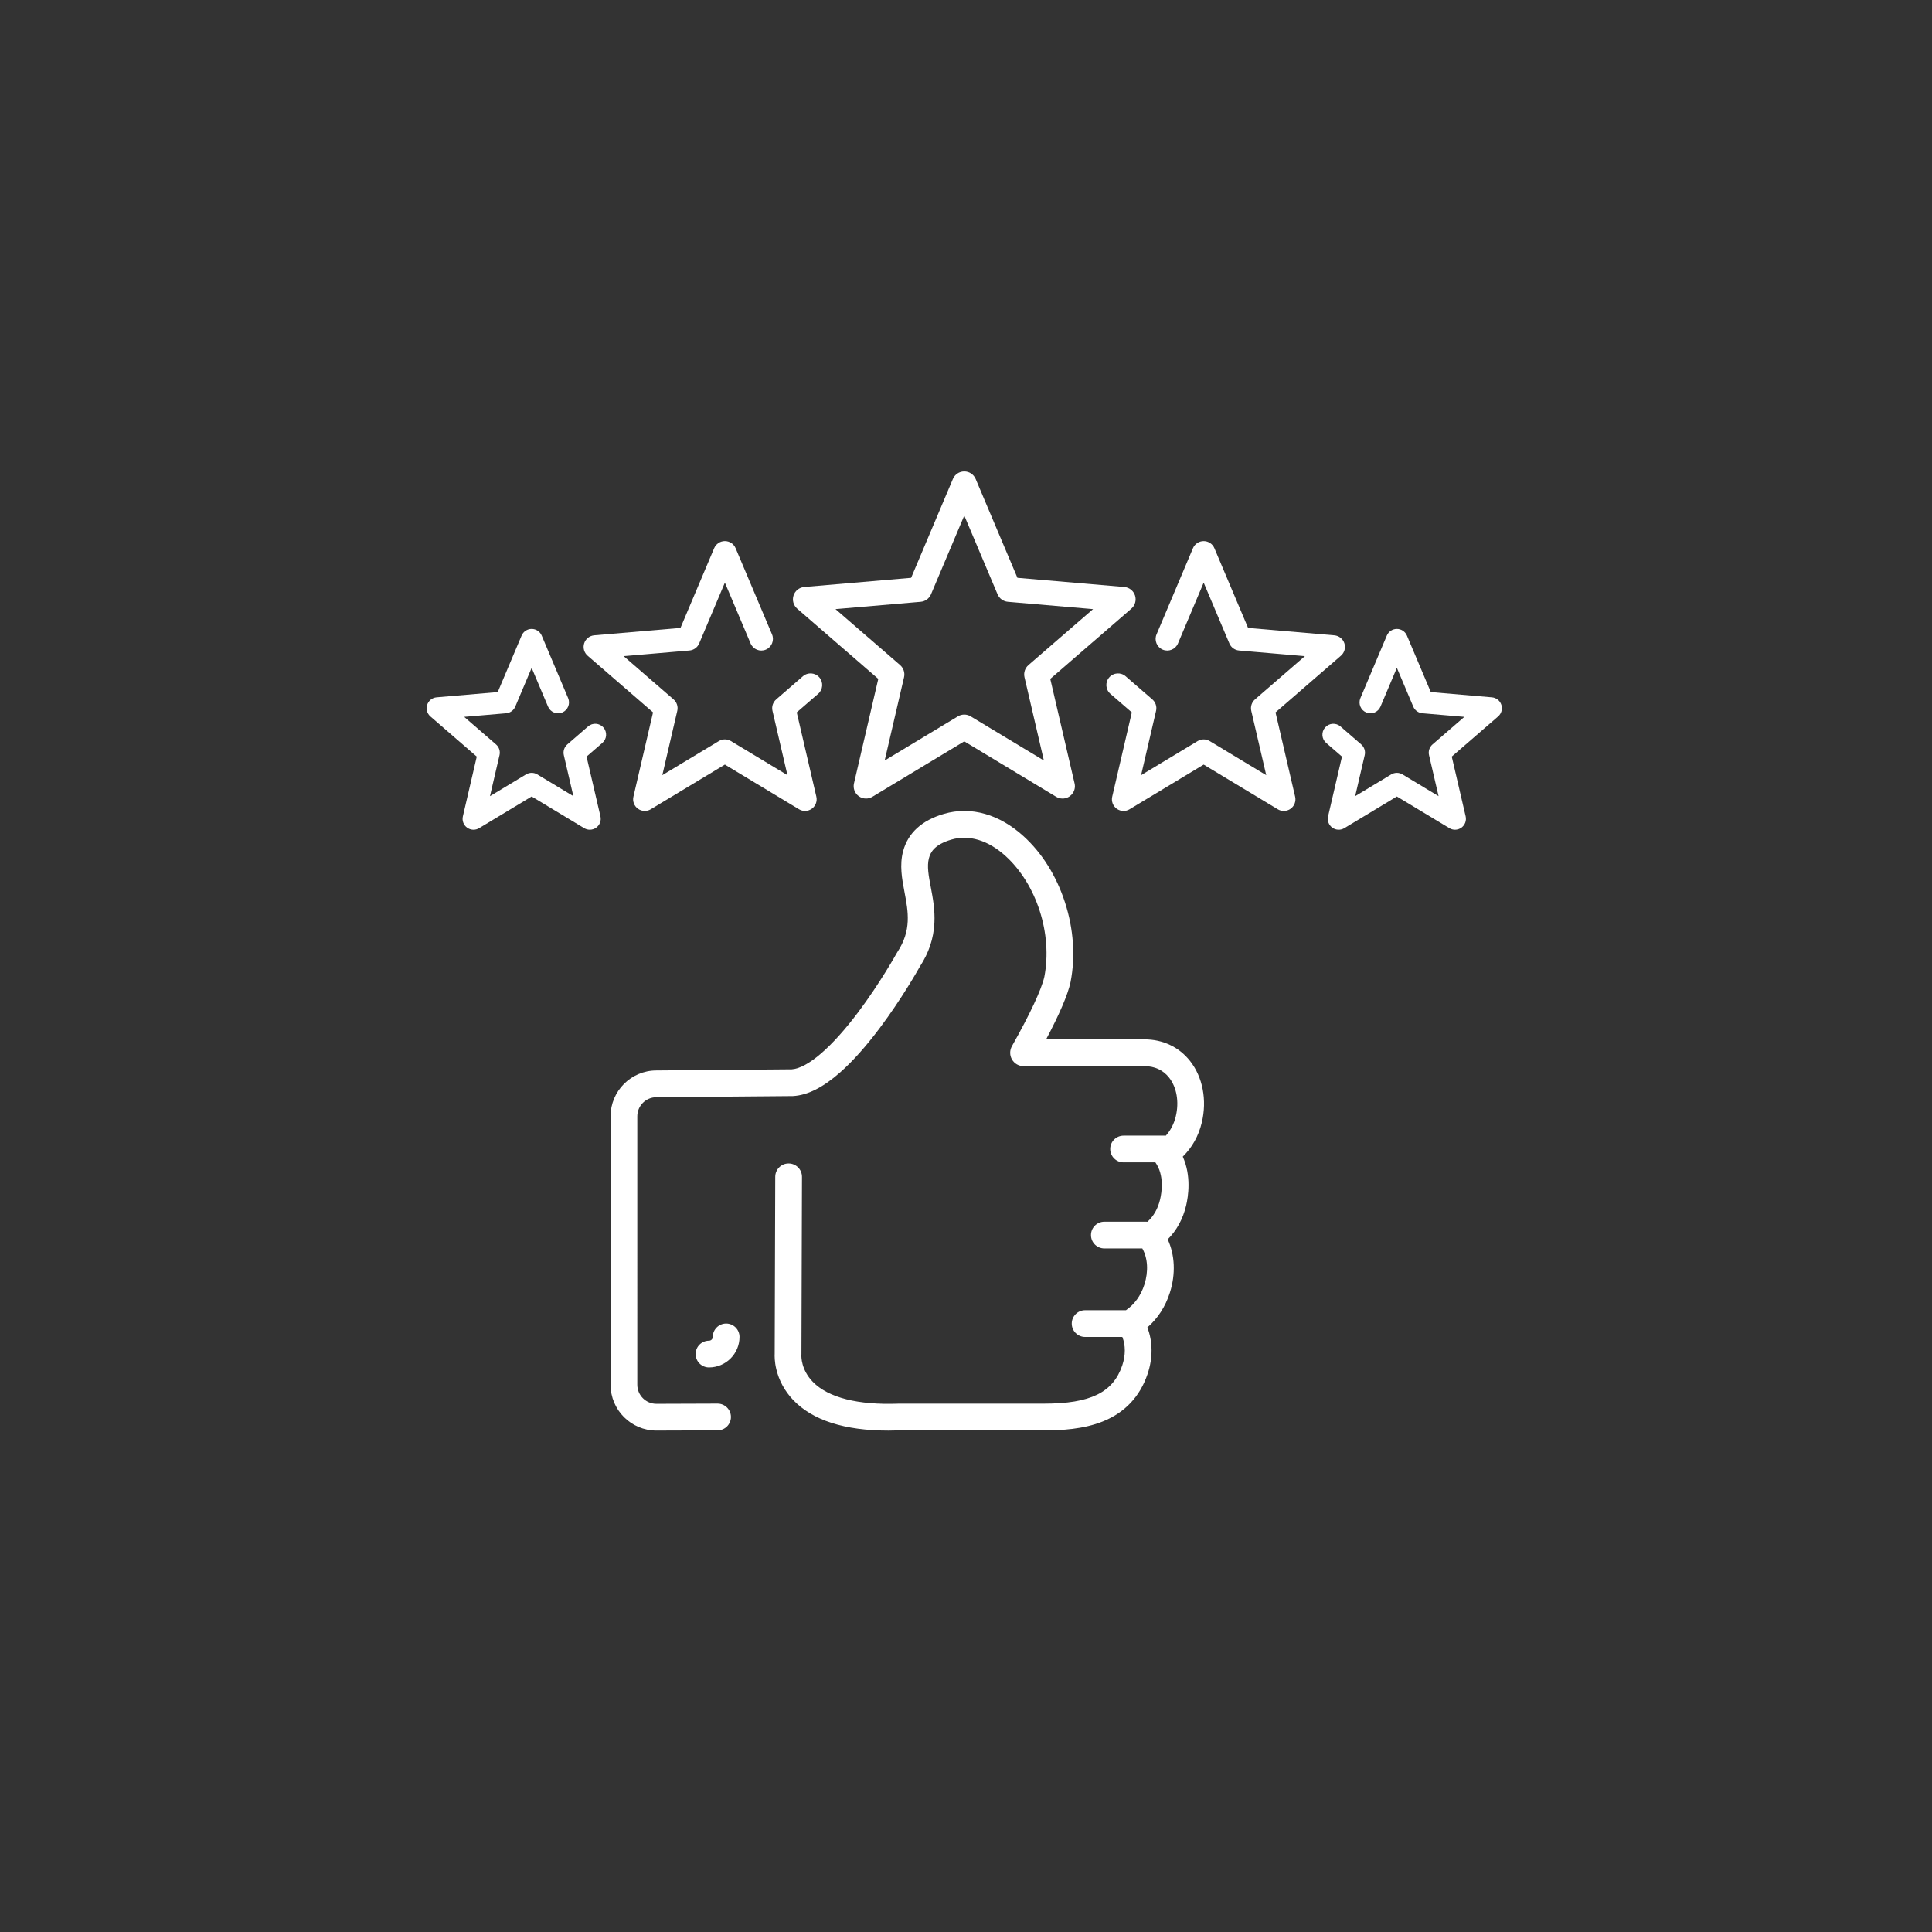 <?xml version="1.0" encoding="utf-8"?>
<!-- Generator: Adobe Illustrator 24.0.0, SVG Export Plug-In . SVG Version: 6.00 Build 0)  -->
<svg version="1.1" xmlns="http://www.w3.org/2000/svg" xmlns:xlink="http://www.w3.org/1999/xlink" x="0px" y="0px"
	 viewBox="0 0 3000 3000" style="enable-background:new 0 0 3000 3000;" xml:space="preserve">
<rect x="0" y="0" width="3000" height="3000" fill="#333333" stroke="none"/>
<style type="text/css">
	.st0{display:none;}
	.st1{display:inline;}
	.st2{fill:#FFFFFF;}
</style>
<g id="_x2014_ÎÓÈ_x5F_2" class="st0">
	<g class="st1">
		<g>
			<path d="M2342.27,1350.96c-37.94,0-68.8,30.87-68.8,68.8s30.87,68.8,68.8,68.8c37.94,0,68.8-30.87,68.8-68.8
				S2380.21,1350.96,2342.27,1350.96z M2342.27,1449.36c-16.31,0-29.59-13.27-29.59-29.59s13.27-29.59,29.59-29.59
				c16.32,0,29.59,13.27,29.59,29.59S2358.58,1449.36,2342.27,1449.36z"/>
			<path d="M2497.15,1438.67L2296.56,867.9c-7.06-20.09-26.11-33.59-47.4-33.59c-5.67,0-11.28,0.96-16.66,2.85L2062,897.08
				c-12.66,4.45-22.83,13.56-28.64,25.66c-5.81,12.1-6.55,25.74-2.1,38.39l6.47,18.42c-132.61,35.86-240.46,8.84-336.04-15.12
				c-19.6-4.91-38.11-9.55-56.66-13.66c-81.29-17.98-164.58-34.85-211.47-26.64c-54.61,9.56-124.59,46.18-178.29,93.29
				c-1.47,1.29-2.98,2.65-4.5,4.05c-9.05,0.04-18.25,0.17-27.88,0.29c-82.55,1.1-175.56,2.34-259.39-45.72l5.24-14.92
				c4.45-12.66,3.7-26.3-2.1-38.4c-5.81-12.1-15.98-21.21-28.64-25.66l-170.5-59.92c-5.38-1.89-10.99-2.85-16.66-2.85
				c-21.29,0-40.34,13.5-47.4,33.59l-200.59,570.77c-9.18,26.14,4.6,54.87,30.74,64.06l170.5,59.92c5.38,1.89,10.98,2.85,16.66,2.85
				c0,0,0,0,0,0c21.29,0,40.33-13.5,47.4-33.59l0.47-1.33c20.62,18.88,47.64,51.54,80.54,91.3c18.81,22.74,39.82,48.12,62.83,74.78
				l-19.83,26.03c-14.08,18.49-20.12,41.35-17,64.38c3.12,23.03,15.01,43.46,33.5,57.54c15.28,11.64,33.49,17.79,52.66,17.79
				c9.39,0,18.52-1.47,27.14-4.27c-0.12,4.62,0.07,9.27,0.6,13.92c2.97,26.27,15.97,49.39,36.63,65.12
				c16.5,12.56,36.28,19.2,57.23,19.2c12.47,0,24.77-2.44,36.27-6.98c-0.13,4.66,0.06,9.35,0.59,14.04
				c2.96,26.27,15.97,49.39,36.63,65.12c16.5,12.56,36.28,19.2,57.23,19.2c14.91,0,29.58-3.49,42.93-9.9
				c1.66,24.16,13.29,47.52,34.02,63.31c15.28,11.64,33.49,17.79,52.66,17.79c25.09,0,48.36-10.47,64.85-28.95l100.09,59.82
				l0.36,0.21c18.21,10.37,38.37,15.67,58.78,15.67c10.58,0,21.23-1.42,31.71-4.3c30.69-8.42,56.27-28.29,72.02-55.95
				c10.12-17.78,15.37-37.56,15.61-57.51l47.22,26.89c18.22,10.37,38.37,15.67,58.78,15.67c10.58,0,21.23-1.42,31.71-4.3
				c30.7-8.42,56.27-28.29,72.03-55.95c9.68-17,14.93-35.76,15.58-54.84c14.64,6.18,30.2,9.33,45.92,9.33
				c10.58,0,21.23-1.42,31.71-4.3c30.69-8.42,56.27-28.29,72.02-55.95c12.61-22.15,17.71-47.21,14.91-72.08
				c3.47,0.31,6.94,0.47,10.4,0.47c41.83,0,81.88-22.16,103.56-60.25c15.55-27.31,19.23-59.04,10.37-89.35
				c-8.39-28.7-27.42-54.38-53.57-72.3c-6.93-4.75-14.68-10.41-23.14-16.84c15.84-17.61,54.49-56.56,107.48-82.84l0.21,0.61
				c7.06,20.09,26.11,33.59,47.4,33.59c5.67,0,11.28-0.96,16.66-2.85l170.51-59.92C2492.55,1493.54,2506.34,1464.81,2497.15,1438.67
				z M720.75,1526.29c-1.23,0-2.46-0.21-3.66-0.63l-170.5-59.92c-5.73-2.02-8.76-8.32-6.74-14.06L740.43,880.9
				c1.55-4.41,5.73-7.38,10.4-7.38c1.23,0,2.46,0.21,3.65,0.63l170.51,59.92c2.78,0.98,5.01,2.98,6.28,5.63
				c1.27,2.65,1.44,5.65,0.46,8.42l-200.59,570.77C729.6,1523.32,725.42,1526.29,720.75,1526.29z M932.41,1813.41
				c-10.15-7.73-16.69-18.96-18.4-31.6c-1.71-12.65,1.6-25.21,9.34-35.36l29.46-38.69c0.02-0.03,0.05-0.06,0.07-0.09
				c9.12-11.94,22.97-18.78,38.02-18.78c10.51,0,20.51,3.38,28.9,9.77c20.96,15.96,25.03,46,9.06,66.96l-29.49,38.73
				c-9.12,11.97-22.99,18.83-38.06,18.83C950.8,1823.18,940.81,1819.8,932.41,1813.41z M1049.44,1905.97
				c-12.06-9.18-19.67-22.79-21.42-38.33c-1.79-15.86,2.7-31.78,12.65-44.84l35.21-46.23c11.84-15.55,30.17-24.83,49.04-24.83
				c12.29,0,23.86,3.87,33.47,11.19c25.16,19.17,29.1,56.47,8.77,83.16l-35.21,46.23c-11.84,15.55-30.18,24.83-49.04,24.83
				C1070.62,1917.16,1059.05,1913.29,1049.44,1905.97z M1180.16,1997.35c-12.06-9.18-19.67-22.79-21.42-38.33
				c-1.79-15.86,2.7-31.78,12.65-44.84l35.21-46.23c11.84-15.55,30.18-24.83,49.04-24.83c12.29,0,23.86,3.87,33.47,11.19
				c12.06,9.18,19.67,22.79,21.42,38.33c1.79,15.85-2.7,31.78-12.65,44.84l-35.21,46.23c-11.84,15.55-30.18,24.83-49.04,24.83
				C1201.34,2008.54,1189.77,2004.67,1180.16,1997.35z M1343.24,2079.73c-10.51,0-20.51-3.38-28.9-9.77
				c-20.96-15.96-25.03-46-9.06-66.96l29.49-38.72c9.12-11.97,22.99-18.84,38.06-18.84c10.51,0,20.51,3.38,28.9,9.77
				c20.96,15.96,25.03,46,9.06,66.96l-22.62,29.7c-0.31,0.38-0.61,0.77-0.9,1.18l-5.97,7.84
				C1372.19,2072.87,1358.32,2079.73,1343.24,2079.73z M2156.42,1773.23c-19.07,33.49-59.28,48.63-95.61,36.01
				c-4.62-1.61-9.13-3.66-13.42-6.1l-252.68-143.89c-9.41-5.36-21.38-2.07-26.74,7.34c-5.36,9.41-2.07,21.38,7.34,26.74
				l252.68,143.89c2.18,1.24,4.41,2.41,6.67,3.52c0.07,1.35,0.28,2.71,0.64,4.07c5.49,20.46,2.74,41.87-7.74,60.28
				c-10.57,18.56-27.73,31.89-48.32,37.54c-20.6,5.65-42.15,2.94-60.71-7.63l-259.71-147.89c-9.41-5.36-21.38-2.08-26.74,7.34
				c-5.36,9.41-2.07,21.38,7.34,26.74l231.22,131.67c4.69,19.76,1.77,40.3-8.3,57.99c-10.57,18.56-27.73,31.89-48.32,37.54
				c-20.59,5.65-42.15,2.94-60.71-7.63l-232.8-132.57c-9.41-5.36-21.38-2.07-26.74,7.34s-2.07,21.38,7.34,26.74l143.05,81.46
				c6.19,20.85,3.67,43.3-7.16,62.32c-10.57,18.56-27.73,31.89-48.32,37.54c-20.53,5.63-42.02,2.96-60.54-7.53l-95.87-57.3
				l9.76-12.81c29.06-38.16,21.66-92.86-16.5-121.92c-15.28-11.64-33.49-17.79-52.66-17.79c-7.97,0-15.75,1.06-23.2,3.1
				c0.68-6.96,0.65-14.02-0.15-21.09c-2.96-26.27-15.97-49.39-36.63-65.12c-16.49-12.56-36.28-19.2-57.23-19.2
				c-12.49,0-24.81,2.44-36.33,7.01c0.85-30.2-11.93-59.96-37.16-79.18c-16.49-12.56-36.28-19.2-57.23-19.2
				c-16.78,0-33.26,4.41-47.89,12.45c-2.99-22.07-14.38-42.99-33.46-57.52c-15.28-11.64-33.49-17.79-52.66-17.79
				c-19.35,0-37.61,6.23-52.52,17.55c-21.48-24.97-41.24-48.85-59.02-70.34c-40.02-48.37-71.69-86.65-96.86-105.83l167.79-477.46
				c77.8,42.32,161.69,47.73,235.15,47.73c8.89,0,17.62-0.08,26.18-0.18c-2.39,2.55-4.81,5.12-7.24,7.72
				c-16.32,17.41-33.2,35.41-50.66,52.23c-9.55,9.21-19.64,17.86-29.39,26.23c-23.2,19.91-45.11,38.71-54.5,60.96
				c-7.37,17.45-10.15,33.66-8.25,48.18c1.92,14.66,8.39,27.33,19.24,37.65c25.51,24.26,68.11,28.67,99.36,28.09
				c36.12-0.66,73.64-8.36,97.92-20.08c23.9-11.54,46.72-28.29,68.79-44.48c22.77-16.71,44.28-32.5,64.4-40.83
				c16.1-6.67,69.28-18.33,94.9-9.72c119.73,40.26,315.08,205.38,457.73,325.94c66.57,56.27,124.07,104.86,161.21,130.31
				C2164.26,1690.14,2177.41,1736.36,2156.42,1773.23z M2093.26,1589.84c-29.93-24.15-65.43-54.15-104.02-86.77
				c-74.58-63.03-159.11-134.48-241.83-196.5c-97.2-72.88-172.01-117.58-228.72-136.65c-40.23-13.53-104.71,3.33-122.4,10.66
				c-24.49,10.15-48.95,28.09-72.6,45.44c-20.64,15.15-41.99,30.81-62.64,40.79c-18.91,9.13-51.69,15.64-81.58,16.19
				c-32.82,0.6-59.59-5.86-71.62-17.3c-3.84-3.65-14.05-13.36-1.89-42.15c5.81-13.76,24.32-29.64,43.92-46.47
				c10.17-8.73,20.69-17.76,31.06-27.75c18.17-17.51,35.4-35.88,52.05-53.64c17.79-18.97,34.59-36.9,48.12-48.77
				c55.35-48.56,119.84-77.25,159.19-84.14c39.84-6.97,122.18,9.92,196.24,26.3c18.02,3.99,36.27,8.56,55.6,13.4
				c52.49,13.16,106.76,26.76,168.13,31.8c65.61,5.39,128.09-0.38,190.49-17.62l167.78,477.4
				C2156.04,1523.88,2111.71,1568.91,2093.26,1589.84z M2453.41,1465.73l-170.51,59.92c-1.19,0.42-2.42,0.63-3.66,0.63
				c-4.67,0-8.85-2.96-10.4-7.38l-200.59-570.78c-0.97-2.78-0.81-5.77,0.46-8.42c1.27-2.66,3.51-4.65,6.28-5.63l170.51-59.92
				c1.19-0.42,2.42-0.63,3.65-0.63c4.67,0,8.85,2.96,10.4,7.38l200.59,570.77C2462.17,1457.41,2459.15,1463.72,2453.41,1465.73z"/>
			<path d="M657.73,1350.96c-37.94,0-68.8,30.87-68.8,68.81c0,37.94,30.87,68.8,68.8,68.8c37.94,0,68.8-30.87,68.8-68.8
				C726.54,1381.83,695.67,1350.96,657.73,1350.96z M657.73,1449.36c-16.31,0-29.59-13.27-29.59-29.59
				c0-16.32,13.27-29.59,29.59-29.59c16.31,0,29.59,13.27,29.59,29.59C687.32,1436.08,674.05,1449.36,657.73,1449.36z"/>
		</g>
	</g>
</g>
<g id="Layer_2">
	<g>
		<path class="st2" d="M1630.85,1054.18l125.91-109.09c5.82-5.05,8.06-13.1,5.68-20.43c-2.39-7.33-8.93-12.53-16.61-13.19
			l-165.99-14.25L1515,743.76c-3-7.1-9.97-11.72-17.68-11.72c-7.71,0-14.67,4.62-17.68,11.72l-64.85,153.46l-165.98,14.25
			c-7.68,0.66-14.23,5.86-16.61,13.19c-2.38,7.34-0.15,15.38,5.68,20.43l125.91,109.09l-37.74,162.26
			c-1.75,7.51,1.17,15.34,7.41,19.87c3.35,2.44,7.31,3.67,11.28,3.67c3.42,0,6.85-0.91,9.91-2.76l142.66-86.04l142.66,86.04
			c3.06,1.84,6.49,2.76,9.91,2.76c0.01-0.01,0.03-0.01,0.05,0c10.6,0,19.19-8.59,19.19-19.19c0-1.97-0.3-3.88-0.85-5.67
			L1630.85,1054.18z M1507.23,1112.35c-3.05-1.84-6.48-2.76-9.91-2.76c-3.43,0-6.86,0.92-9.91,2.76l-113.68,68.55l30.07-129.3
			c1.61-6.94-0.74-14.19-6.12-18.85l-100.33-86.93l132.26-11.36c7.09-0.61,13.27-5.09,16.04-11.65l51.67-122.28L1549,922.81
			c2.77,6.56,8.95,11.05,16.04,11.65l132.26,11.36l-100.33,86.93c-5.38,4.66-7.74,11.91-6.13,18.85l30.08,129.3L1507.23,1112.35z"/>
		<path class="st2" d="M1246.79,1050.05l-41.51,35.97c-5.07,4.39-7.28,11.22-5.77,17.74l23.23,99.89l-87.82-52.95
			c-5.74-3.47-12.92-3.47-18.66,0l-87.82,52.95l23.23-99.89c1.52-6.52-0.7-13.35-5.76-17.74l-77.51-67.16l102.18-8.77
			c6.67-0.58,12.48-4.79,15.09-10.97l39.92-94.46l39.92,94.46c3.88,9.19,14.48,13.49,23.67,9.61c9.19-3.88,13.49-14.48,9.61-23.67
			l-56.55-133.84c-2.83-6.69-9.38-11.03-16.64-11.03c-7.26,0-13.81,4.34-16.64,11.03l-52.32,123.8l-133.91,11.5
			c-7.23,0.62-13.39,5.51-15.63,12.41c-2.24,6.9-0.14,14.48,5.35,19.23l101.58,88.01l-30.45,130.91c-1.65,7.07,1.1,14.44,6.97,18.7
			c3.16,2.3,6.88,3.46,10.62,3.46c3.22,0,6.45-0.86,9.33-2.6l115.1-69.4l115.09,69.4c6.22,3.75,14.07,3.41,19.95-0.86
			c5.87-4.27,8.62-11.63,6.98-18.7l-30.44-130.91l33.28-28.83c7.54-6.53,8.36-17.94,1.82-25.48
			C1265.74,1044.33,1254.33,1043.51,1246.79,1050.05z"/>
		<path class="st2" d="M1980.63,1106.18l101.58-88.01c5.48-4.75,7.59-12.33,5.35-19.23c-2.24-6.9-8.4-11.79-15.63-12.41
			l-133.91-11.5l-52.32-123.8c-2.82-6.69-9.38-11.03-16.64-11.03c-7.25,0-13.81,4.34-16.64,11.03l-56.55,133.84
			c-3.88,9.19,0.42,19.79,9.6,23.67c9.2,3.88,19.79-0.42,23.67-9.61l39.91-94.46l39.92,94.46c2.61,6.18,8.42,10.39,15.09,10.97
			l102.18,8.77l-77.51,67.16c-5.06,4.39-7.28,11.22-5.76,17.74l23.23,99.89l-87.83-52.95c-5.74-3.46-12.91-3.46-18.65,0
			l-87.82,52.95l23.23-99.89c1.52-6.52-0.7-13.36-5.76-17.74l-41.51-35.97c-7.54-6.54-18.95-5.72-25.48,1.82
			c-6.53,7.53-5.72,18.95,1.82,25.48l33.28,28.83l-30.44,130.91c-1.65,7.07,1.11,14.44,6.98,18.7c5.87,4.27,13.73,4.61,19.94,0.86
			l115.09-69.4l115.1,69.4c2.88,1.74,6.11,2.6,9.33,2.6c3.73,0,7.46-1.16,10.62-3.46c5.87-4.27,8.62-11.63,6.98-18.7
			L1980.63,1106.18z"/>
		<path class="st2" d="M913.17,1128l-32.25,27.95c-4.75,4.11-6.83,10.51-5.41,16.63l14.81,63.69l-56-33.77
			c-5.38-3.24-12.11-3.24-17.49,0l-56,33.77l14.81-63.69c1.42-6.12-0.66-12.52-5.41-16.63l-49.42-42.82l65.15-5.6
			c6.26-0.54,11.7-4.49,14.15-10.28l25.45-60.24l25.45,60.24c3.64,8.61,13.58,12.65,22.19,9.01c8.61-3.64,12.65-13.57,9.01-22.19
			l-41.05-97.15c-2.65-6.27-8.79-10.34-15.6-10.34c-6.81,0-12.95,4.07-15.6,10.34l-37.08,87.74l-94.91,8.15
			c-6.78,0.58-12.55,5.17-14.66,11.64c-2.1,6.47-0.13,13.57,5.02,18.03l71.99,62.38l-21.57,92.78c-1.54,6.63,1.03,13.53,6.54,17.53
			c5.5,4,12.87,4.32,18.7,0.8l81.57-49.19l81.57,49.19c2.7,1.63,5.72,2.43,8.74,2.43c3.5,0,7-1.09,9.95-3.24
			c5.51-4,8.08-10.9,6.54-17.53l-21.58-92.78l24.54-21.26c7.07-6.12,7.83-16.82,1.71-23.89
			C930.94,1122.63,920.24,1121.87,913.17,1128z"/>
		<path class="st2" d="M2331.3,1094.45c-2.1-6.47-7.88-11.06-14.66-11.64l-94.9-8.15l-37.08-87.74c-2.65-6.27-8.79-10.34-15.6-10.34
			c-6.8,0-12.95,4.07-15.6,10.34l-41.05,97.15c-3.64,8.62,0.39,18.55,9,22.19c8.62,3.65,18.55-0.39,22.19-9.01l25.45-60.24
			l25.46,60.24c2.45,5.79,7.89,9.74,14.15,10.28l65.15,5.6l-49.42,42.82c-4.74,4.11-6.83,10.51-5.4,16.63l14.81,63.69l-56-33.77
			c-5.38-3.24-12.11-3.24-17.49,0l-56,33.77l14.81-63.69c1.42-6.12-0.66-12.52-5.41-16.63l-32.25-27.95
			c-7.07-6.12-17.76-5.36-23.89,1.71c-6.13,7.07-5.36,17.76,1.71,23.89l24.54,21.26l-21.58,92.78c-1.54,6.63,1.04,13.53,6.54,17.53
			c5.5,4,12.87,4.32,18.7,0.8l81.57-49.19l81.57,49.19c2.7,1.63,5.72,2.43,8.74,2.43c3.51,0,7-1.09,9.96-3.24
			c5.5-4,8.08-10.9,6.54-17.53l-21.58-92.78l71.99-62.38C2331.43,1108.02,2333.4,1100.93,2331.3,1094.45z"/>
		<g>
			<path class="st2" d="M1847.87,1647.44c-17.04-21.61-42.15-33.51-70.7-33.51H1624.4c20.79-39.27,33.48-68.88,37.79-88.29
				c0.09-0.4,0.17-0.8,0.24-1.15c7.6-39.36,4.61-81.88-8.65-122.98c-13.3-41.22-35.6-76.88-64.5-103.12
				c-18.55-16.84-38.55-28.44-59.44-34.46c-21.68-6.24-43.34-6.26-64.4-0.05c-34.25,10.11-55.46,29.54-63.06,57.75
				c-5.83,21.66-1.78,42.99,2.13,63.61c5.78,30.51,11.25,59.32-11.17,93.3c-0.3,0.45-0.58,0.92-0.84,1.39
				c-0.25,0.45-25.51,45.96-59.7,91.53c-41.15,54.82-78.76,87.21-103.33,88.98l-210.38,1.76c-0.02,0-0.04,0-0.06,0
				c-39.15,0.13-70.95,32.01-70.95,71.18l0,0v416.81c0,39.25,31.93,71.19,71.18,71.19c0,0,0,0,0,0c0.02,0,0.05,0,0.07,0l94.98-0.33
				c11.47-0.04,20.73-9.37,20.69-20.83c-0.04-11.44-9.33-20.69-20.76-20.69c-0.02,0-0.05,0-0.07,0l-94.92,0.33
				c-16.35,0-29.66-13.31-29.66-29.66V1733.4l0,0c0-16.36,13.31-29.66,29.66-29.66h0c0.06,0,0.12,0,0.17,0l210.96-1.76
				c0.34,0,0.68-0.01,1.02-0.03c22.69-1.3,46.67-13.38,73.32-36.91c19.22-16.98,39.84-40.06,61.27-68.62
				c33.95-45.24,58.9-89.32,62.44-95.65c13.88-21.27,21.24-43.35,22.48-67.49c1.06-20.55-2.49-39.25-5.61-55.74
				c-3.32-17.49-6.18-32.6-2.83-45.07c2.52-9.34,8.74-21.05,34.72-28.72c27.35-8.07,57.25,0.96,84.18,25.42
				c48.34,43.9,73.13,120.99,60.29,187.51c-4.37,19.63-22.26,57.93-50.38,107.85c-3.62,6.43-3.56,14.3,0.16,20.67
				c3.72,6.37,10.55,10.29,17.92,10.29h187.81c15.79,0,28.96,6.12,38.1,17.7c11.97,15.17,15.88,37.7,10.48,60.26
				c-2.79,11.63-8.03,21.76-15.41,29.96c-0.28-0.01-0.56-0.02-0.84-0.02h-64.81c-11.47,0-20.76,9.3-20.76,20.76
				s9.3,20.76,20.76,20.76h49.36c14.13,19.82,9.89,46.68,7.35,57.46c-3.37,14.33-9.96,25.99-19.65,34.78
				c-0.7-0.07-1.4-0.11-2.12-0.11h-64.81c-11.47,0-20.76,9.29-20.76,20.76c0,11.47,9.3,20.76,20.76,20.76h58.96
				c8.49,15.06,9.76,35.51,3.25,55.97c-5.45,17.12-15.31,30.82-28.63,39.94h-63.44c-11.47,0-20.76,9.29-20.76,20.76
				c0,11.47,9.3,20.76,20.76,20.76h57.79c5.13,12.97,5.14,28.63-0.17,44.32c-14.25,42.1-49.54,59.27-121.8,59.27h-224.52
				c-0.26,0-0.52,0-0.79,0.01c-63.22,2.39-109.28-9.27-133.19-33.72c-18.38-18.79-17.98-39.43-17.89-41.56
				c0.07-0.67,0.06-0.9,0.07-1.64l0.86-275.22c0.04-11.47-9.23-20.79-20.7-20.83c-0.02,0-0.04,0-0.07,0
				c-11.44,0-20.72,9.25-20.76,20.7l-0.85,274.57c-0.18,3.31-0.31,12.14,2.4,23.78c4.14,17.81,13.19,34.44,26.17,48.09
				c30.09,31.65,79.81,47.65,147.95,47.65c5.61,0,11.34-0.11,17.2-0.33h224.13c26.71,0,61.29-1.59,91.94-13.97
				c34.05-13.75,57.33-38.49,69.19-73.52c8.43-24.89,8.19-50.39-0.33-72.34c16.08-13.84,28.04-32.26,35.01-54.16
				c9.19-28.84,7.78-58.54-3.4-82.62c13.96-13.96,23.74-31.85,28.62-52.64c3.28-13.96,8.25-45.9-5.22-75.84
				c14.44-14.06,24.53-32.05,29.52-52.91C1874.47,1708.27,1867.65,1672.51,1847.87,1647.44z"/>
			<path class="st2" d="M1106.8,2075.95c0,3.24-2.63,5.87-5.87,5.87c-11.47,0-20.76,9.3-20.76,20.76s9.3,20.76,20.76,20.76
				c26.13,0,47.39-21.26,47.39-47.39c0-11.47-9.3-20.76-20.76-20.76C1116.09,2055.19,1106.8,2064.49,1106.8,2075.95z"/>
		</g>
	</g>
</g>
<g id="Layer_3" class="st0">
	<g class="st1">
		<g>
			<g>
				<path class="st2" d="M1609.9,1613.8l-342.22-592.71l348.85-201.44l342.22,592.71L1609.9,1613.8z M1360.34,1045.95l274.35,475.12
					l231.4-133.56l-274.35-475.12L1360.34,1045.95z"/>
			</g>
			<g>
				
					<rect x="1257.67" y="798.27" transform="matrix(0.866 -0.5 0.5 0.866 -229.717 806.969)" class="st2" width="267.12" height="67.88"/>
			</g>
			<g>
				<path class="st2" d="M1751.41,1691.38l-102.94-178.27l203.89-117.68l102.81,178.27L1751.41,1691.38z M1741.14,1537.97
					l35.06,60.69l86.3-49.81l-35.06-60.68L1741.14,1537.97z"/>
			</g>
			<g>
				
					<rect x="1822.04" y="1597.86" transform="matrix(0.866 -0.5 0.5 0.866 -569.734 1146.168)" class="st2" width="67.94" height="78.81"/>
			</g>
		</g>
		<g>
			<polygon class="st2" points="1510.4,1419.16 1143.26,1419.16 1070.41,1133.27 1391.23,1133.27 1391.23,1201.15 1157.78,1201.15 
				1196.02,1351.29 1510.4,1351.29 			"/>
		</g>
		<g>
			<path class="st2" d="M1475.88,2089.65H981.73l85.18-334.27h323.79L1475.88,2089.65z M1069.09,2021.78h319.42l-50.57-198.52
				h-218.27L1069.09,2021.78z"/>
		</g>
		<g>
			<path class="st2" d="M2131.09,2225.4H889.66v-203.62h1241.43V2225.4z M957.53,2157.52h1105.68v-67.87H957.53V2157.52z"/>
		</g>
		<g>
			<path class="st2" d="M1062.79,1857.26c-80.34-59.26-128.25-154.28-128.25-254.17c0-116.62,63.83-223.31,166.57-278.39
				l44.54-17.47l24.39,63.31l-40.7,15.71c-76.83,41.53-126.93,125.28-126.93,216.84c0,78.42,37.65,153.02,100.68,199.55
				L1062.79,1857.26z"/>
		</g>
		<g>
			<path class="st2" d="M1035.35,2000.23c-145.89-79.01-236.56-231.17-236.56-397.14c0-192.09,121.89-363.49,303.38-426.56
				l22.27,64.09c-154.18,53.59-257.77,199.24-257.77,362.47c0,141.02,77.02,270.3,201.04,337.42L1035.35,2000.23z"/>
		</g>
		<g>
			<polygon class="st2" points="1973.26,1956.45 1398.25,1956.45 1398.25,1888.58 1949.54,1888.58 2154.22,1725.19 2196.5,1778.21 
							"/>
		</g>
		<g>
			<rect x="1194.9" y="1888.58" class="st2" width="67.87" height="67.87"/>
		</g>
		<g>
			
				<rect x="1391.78" y="822.79" transform="matrix(0.861 -0.508 0.508 0.861 -254.807 848.407)" class="st2" width="67.9" height="135.74"/>
		</g>
	</g>
</g>
</svg>

